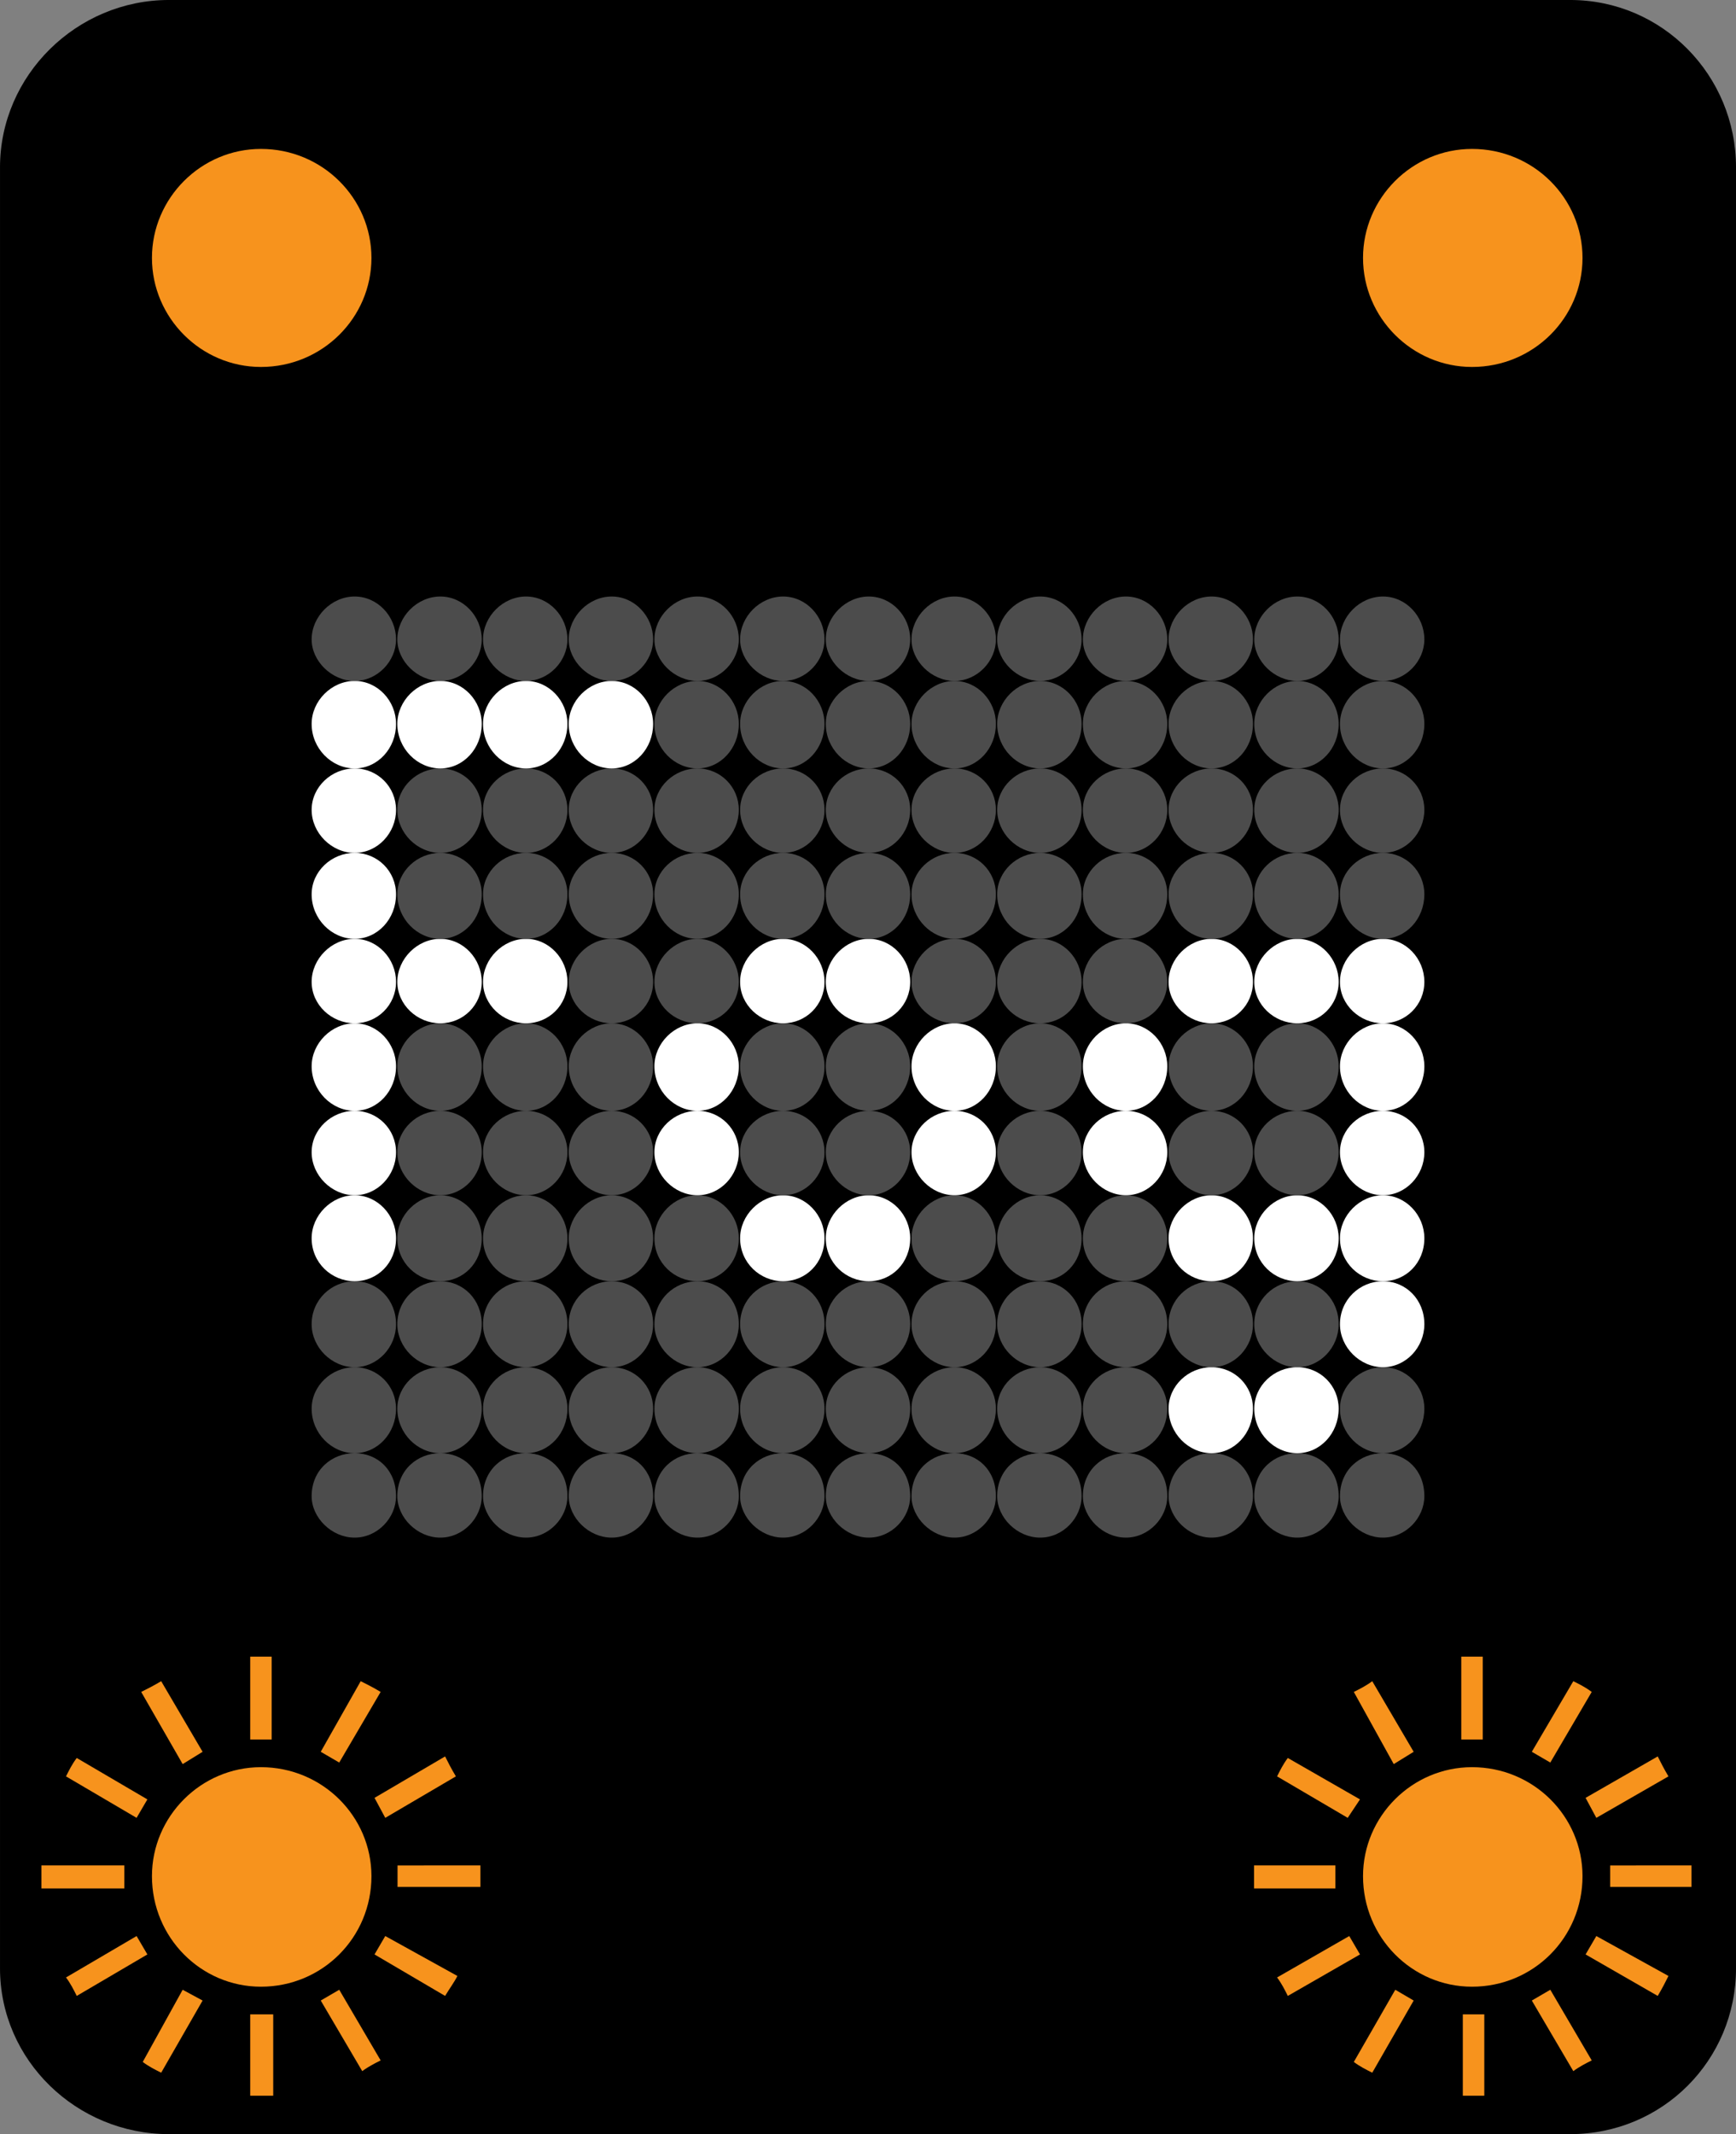 <?xml version="1.0" encoding="UTF-8"?>
<!DOCTYPE svg PUBLIC "-//W3C//DTD SVG 1.1//EN" "http://www.w3.org/Graphics/SVG/1.1/DTD/svg11.dtd">
<!-- Creator: CorelDRAW -->
<svg xmlns="http://www.w3.org/2000/svg" xml:space="preserve" width="192.776mm" height="236.897mm" style="shape-rendering:geometricPrecision; text-rendering:geometricPrecision; image-rendering:optimizeQuality; fill-rule:evenodd; clip-rule:evenodd"
viewBox="0 0 192.776 236.897">
 <rect x="0" y="0" width="192.776" height="236.897" fill="#808080" stroke="none"/>
 <defs>
  <style type="text/css">
   <![CDATA[
    .fil0 {fill:black}
    .fil2 {fill:#F7931D}
    .fil5 {fill:#4C4C4C;fill-rule:nonzero}
    .fil3 {fill:#4C4C4C;fill-rule:nonzero}
    .fil1 {fill:#F7931D;fill-rule:nonzero}
    .fil4 {fill:white;fill-rule:nonzero}
   ]]>
  </style>
 </defs>
 <g id="Layer_x0020_1">
  <path class="fil0" d="M174.369 -0.001c10.227,0 18.408,8.357 18.408,18.579l0 199.907c0,10.228 -8.181,18.412 -18.408,18.412l-155.618 0c-10.228,0 -18.75,-8.184 -18.75,-18.412l0 -199.907c0,-10.222 8.522,-18.579 18.75,-18.579l155.618 0z"/>
  <polygon class="fil1" points="27.785,232.633 30.34,232.633 30.34,223.602 27.785,223.602 "/>
  <path class="fil2" d="M41.247 208.263c0,6.817 -5.457,12.27 -12.27,12.27 -6.651,0 -12.104,-5.453 -12.104,-12.27 0,-6.646 5.453,-12.099 12.104,-12.099 6.812,0 12.27,5.453 12.27,12.099z"/>
  <polygon class="fil1" points="27.785,193.095 30.169,193.095 30.169,183.894 27.785,183.894 "/>
  <path class="fil2" d="M15.851 228.885l4.433 -8.013 2.214 1.196 -4.599 8.01c-0.684,-0.342 -1.363,-0.679 -2.048,-1.193z"/>
  <path class="fil2" d="M42.269 187.812l-4.599 7.838 -2.053 -1.193 4.437 -7.838c0.68,0.338 1.364,0.68 2.215,1.193z"/>
  <path class="fil2" d="M7.33 219.507l7.838 -4.598 1.198 2.042 -7.843 4.604c-0.342,-0.684 -0.679,-1.364 -1.192,-2.048z"/>
  <path class="fil2" d="M50.625 197.185l-7.843 4.603 -1.193 -2.218 7.838 -4.599c0.342,0.679 0.684,1.363 1.197,2.214z"/>
  <polygon class="fil1" points="4.598,209.627 13.804,209.627 13.804,207.067 4.598,207.067 "/>
  <polygon class="fil2" points="53.347,209.455 44.145,209.455 44.145,207.071 53.347,207.067 "/>
  <path class="fil2" d="M8.522 195.143l7.843 4.598 -1.198 2.048 -7.838 -4.603c0.342,-0.679 0.679,-1.363 1.192,-2.042z"/>
  <path class="fil2" d="M49.427 221.555l-7.838 -4.604 1.193 -2.042 8.01 4.432c-0.337,0.679 -0.851,1.358 -1.364,2.214z"/>
  <path class="fil2" d="M17.899 186.62l4.599 7.838 -2.214 1.364 -4.604 -8.01c0.684,-0.342 1.363,-0.684 2.219,-1.193z"/>
  <path class="fil2" d="M40.226 229.906l-4.608 -7.838 2.053 -1.196 4.599 7.843c-0.68,0.342 -1.364,0.684 -2.043,1.191z"/>
  <polygon class="fil1" points="162.441,232.633 164.826,232.633 164.826,223.602 162.441,223.602 "/>
  <path class="fil2" d="M175.732 208.263c0,6.817 -5.453,12.27 -12.27,12.27 -6.65,0 -12.103,-5.453 -12.103,-12.27 0,-6.646 5.453,-12.099 12.103,-12.099 6.817,0 12.27,5.453 12.27,12.099z"/>
  <polygon class="fil1" points="162.269,193.095 164.654,193.095 164.654,183.894 162.269,183.894 "/>
  <path class="fil2" d="M150.336 228.885l4.604 -8.013 2.043 1.196 -4.599 8.01c-0.684,-0.342 -1.363,-0.679 -2.048,-1.193z"/>
  <path class="fil2" d="M176.754 187.812l-4.599 7.838 -2.053 -1.193 4.608 -7.838c0.679,0.338 1.363,0.68 2.043,1.193z"/>
  <path class="fil2" d="M141.814 219.507l8.015 -4.598 1.193 2.042 -8.015 4.604c-0.342,-0.684 -0.679,-1.364 -1.192,-2.048z"/>
  <path class="fil2" d="M185.276 197.185l-8.01 4.603 -1.193 -2.218 8.01 -4.599c0.342,0.679 0.684,1.363 1.193,2.214z"/>
  <polygon class="fil1" points="139.258,209.627 148.289,209.627 148.289,207.067 139.258,207.067 "/>
  <polygon class="fil2" points="187.831,209.455 178.801,209.455 178.801,207.071 187.831,207.067 "/>
  <path class="fil2" d="M143.006 195.143l8.015 4.598 -1.364 2.048 -7.843 -4.603c0.342,-0.679 0.68,-1.363 1.192,-2.042z"/>
  <path class="fil2" d="M184.083 221.555l-8.01 -4.604 1.193 -2.042 8.01 4.432c-0.337,0.679 -0.68,1.358 -1.193,2.214z"/>
  <path class="fil2" d="M152.384 186.62l4.599 7.838 -2.213 1.364 -4.433 -8.01c0.685,-0.342 1.364,-0.684 2.048,-1.193z"/>
  <path class="fil2" d="M174.711 229.906l-4.608 -7.838 2.053 -1.196 4.599 7.843c-0.68,0.342 -1.364,0.684 -2.043,1.191z"/>
  <path class="fil2" d="M41.247 28.63c0,-6.641 -5.457,-12.099 -12.27,-12.099 -6.651,0 -12.104,5.457 -12.104,12.099 0,6.651 5.453,12.105 12.104,12.105 6.812,0 12.27,-5.454 12.27,-12.105z"/>
  <path class="fil2" d="M175.732 28.63c0,-6.641 -5.453,-12.099 -12.27,-12.099 -6.65,0 -12.103,5.457 -12.103,12.099 0,6.651 5.453,12.105 12.103,12.105 6.817,0 12.27,-5.454 12.27,-12.105z"/>
  <path class="fil3" d="M39.381 170.682c2.555,0 4.598,-2.213 4.598,-4.598 0,-2.899 -2.042,-4.774 -4.598,-4.774 -2.56,0 -4.775,1.875 -4.775,4.774 0,2.384 2.215,4.598 4.775,4.598z"/>
  <path class="fil3" d="M39.381 161.31c2.555,0 4.598,-2.215 4.598,-4.941 0,-2.555 -2.042,-4.603 -4.598,-4.603 -2.56,0 -4.775,2.048 -4.775,4.603 0,2.726 2.215,4.941 4.775,4.941z"/>
  <path class="fil3" d="M39.381 151.766c2.555,0 4.598,-2.214 4.598,-4.774 0,-2.727 -2.042,-4.769 -4.598,-4.769 -2.56,0 -4.775,2.042 -4.775,4.769 0,2.56 2.215,4.774 4.775,4.774z"/>
  <path class="fil4" d="M39.381 142.223c2.555,0 4.598,-2.043 4.598,-4.77 0,-2.556 -2.042,-4.774 -4.598,-4.774 -2.56,0 -4.775,2.219 -4.775,4.774 0,2.727 2.215,4.77 4.775,4.77z"/>
  <path class="fil4" d="M39.381 132.678c2.555,0 4.598,-2.218 4.598,-4.774 0,-2.551 -2.042,-4.599 -4.598,-4.599 -2.56,0 -4.775,2.048 -4.775,4.599 0,2.556 2.215,4.774 4.775,4.774z"/>
  <path class="fil4" d="M39.381 123.306c2.555,0 4.598,-2.213 4.598,-4.944 0,-2.556 -2.042,-4.77 -4.598,-4.77 -2.56,0 -4.775,2.215 -4.775,4.77 0,2.731 2.215,4.944 4.775,4.944z"/>
  <path class="fil4" d="M39.381 113.591c2.555,0 4.598,-2.047 4.598,-4.598 0,-2.556 -2.042,-4.779 -4.598,-4.779 -2.56,0 -4.775,2.223 -4.775,4.779 0,2.551 2.215,4.598 4.775,4.598z"/>
  <path class="fil4" d="M39.381 104.215c2.555,0 4.598,-2.213 4.598,-4.941 0,-2.556 -2.042,-4.599 -4.598,-4.599 -2.56,0 -4.775,2.043 -4.775,4.599 0,2.727 2.215,4.941 4.775,4.941z"/>
  <path class="fil4" d="M39.381 94.675c2.555,0 4.598,-2.214 4.598,-4.774 0,-2.555 -2.042,-4.602 -4.598,-4.602 -2.56,0 -4.775,2.047 -4.775,4.602 0,2.56 2.215,4.774 4.775,4.774z"/>
  <path class="fil4" d="M39.381 85.299c2.555,0 4.598,-2.215 4.598,-4.941 0,-2.557 -2.042,-4.77 -4.598,-4.77 -2.56,0 -4.775,2.213 -4.775,4.77 0,2.726 2.215,4.941 4.775,4.941z"/>
  <path class="fil3" d="M39.381 75.587c2.555,0 4.598,-2.219 4.598,-4.602 0,-2.556 -2.042,-4.769 -4.598,-4.769 -2.56,0 -4.775,2.214 -4.775,4.769 0,2.384 2.215,4.602 4.775,4.602z"/>
  <path class="fil3" d="M48.897 170.682c2.555,0 4.598,-2.213 4.598,-4.598 0,-2.899 -2.042,-4.774 -4.598,-4.774 -2.56,0 -4.775,1.875 -4.775,4.774 0,2.384 2.215,4.598 4.775,4.598z"/>
  <path class="fil3" d="M48.897 161.31c2.555,0 4.598,-2.215 4.598,-4.941 0,-2.555 -2.042,-4.603 -4.598,-4.603 -2.56,0 -4.775,2.048 -4.775,4.603 0,2.726 2.215,4.941 4.775,4.941z"/>
  <path class="fil3" d="M48.897 151.766c2.555,0 4.598,-2.214 4.598,-4.774 0,-2.727 -2.042,-4.769 -4.598,-4.769 -2.56,0 -4.775,2.042 -4.775,4.769 0,2.56 2.215,4.774 4.775,4.774z"/>
  <path class="fil3" d="M48.897 142.223c2.555,0 4.598,-2.043 4.598,-4.77 0,-2.556 -2.042,-4.774 -4.598,-4.774 -2.56,0 -4.775,2.219 -4.775,4.774 0,2.727 2.215,4.77 4.775,4.77z"/>
  <path class="fil3" d="M48.897 132.678c2.555,0 4.598,-2.218 4.598,-4.774 0,-2.551 -2.042,-4.599 -4.598,-4.599 -2.56,0 -4.775,2.048 -4.775,4.599 0,2.556 2.215,4.774 4.775,4.774z"/>
  <path class="fil3" d="M48.897 123.306c2.555,0 4.598,-2.213 4.598,-4.944 0,-2.556 -2.042,-4.77 -4.598,-4.77 -2.56,0 -4.775,2.215 -4.775,4.77 0,2.731 2.215,4.944 4.775,4.944z"/>
  <path class="fil4" d="M48.897 113.591c2.555,0 4.598,-2.047 4.598,-4.598 0,-2.556 -2.042,-4.779 -4.598,-4.779 -2.56,0 -4.775,2.223 -4.775,4.779 0,2.551 2.215,4.598 4.775,4.598z"/>
  <path class="fil3" d="M48.897 104.215c2.555,0 4.598,-2.213 4.598,-4.941 0,-2.556 -2.042,-4.599 -4.598,-4.599 -2.56,0 -4.775,2.043 -4.775,4.599 0,2.727 2.215,4.941 4.775,4.941z"/>
  <path class="fil3" d="M48.897 94.675c2.555,0 4.598,-2.214 4.598,-4.774 0,-2.555 -2.042,-4.602 -4.598,-4.602 -2.56,0 -4.775,2.047 -4.775,4.602 0,2.56 2.215,4.774 4.775,4.774z"/>
  <path class="fil4" d="M48.897 85.299c2.555,0 4.598,-2.215 4.598,-4.941 0,-2.557 -2.042,-4.77 -4.598,-4.77 -2.56,0 -4.775,2.213 -4.775,4.77 0,2.726 2.215,4.941 4.775,4.941z"/>
  <path class="fil3" d="M48.897 75.587c2.555,0 4.598,-2.219 4.598,-4.602 0,-2.556 -2.042,-4.769 -4.598,-4.769 -2.56,0 -4.775,2.214 -4.775,4.769 0,2.384 2.215,4.602 4.775,4.602z"/>
  <path class="fil3" d="M58.413 170.682c2.556,0 4.598,-2.213 4.598,-4.598 0,-2.899 -2.042,-4.774 -4.598,-4.774 -2.56,0 -4.775,1.875 -4.775,4.774 0,2.384 2.215,4.598 4.775,4.598z"/>
  <path class="fil3" d="M58.413 161.31c2.556,0 4.598,-2.215 4.598,-4.941 0,-2.555 -2.042,-4.603 -4.598,-4.603 -2.56,0 -4.775,2.048 -4.775,4.603 0,2.726 2.215,4.941 4.775,4.941z"/>
  <path class="fil3" d="M58.413 151.766c2.556,0 4.598,-2.214 4.598,-4.774 0,-2.727 -2.042,-4.769 -4.598,-4.769 -2.56,0 -4.775,2.042 -4.775,4.769 0,2.56 2.215,4.774 4.775,4.774z"/>
  <path class="fil3" d="M58.413 142.223c2.556,0 4.598,-2.043 4.598,-4.77 0,-2.556 -2.042,-4.774 -4.598,-4.774 -2.56,0 -4.775,2.219 -4.775,4.774 0,2.727 2.215,4.77 4.775,4.77z"/>
  <path class="fil3" d="M58.413 132.678c2.556,0 4.598,-2.218 4.598,-4.774 0,-2.551 -2.042,-4.599 -4.598,-4.599 -2.56,0 -4.775,2.048 -4.775,4.599 0,2.556 2.215,4.774 4.775,4.774z"/>
  <path class="fil3" d="M58.413 123.306c2.556,0 4.598,-2.213 4.598,-4.944 0,-2.556 -2.042,-4.77 -4.598,-4.77 -2.56,0 -4.775,2.215 -4.775,4.77 0,2.731 2.215,4.944 4.775,4.944z"/>
  <path class="fil4" d="M58.413 113.591c2.556,0 4.598,-2.047 4.598,-4.598 0,-2.556 -2.042,-4.779 -4.598,-4.779 -2.56,0 -4.775,2.223 -4.775,4.779 0,2.551 2.215,4.598 4.775,4.598z"/>
  <path class="fil3" d="M58.413 104.215c2.556,0 4.598,-2.213 4.598,-4.941 0,-2.556 -2.042,-4.599 -4.598,-4.599 -2.56,0 -4.775,2.043 -4.775,4.599 0,2.727 2.215,4.941 4.775,4.941z"/>
  <path class="fil3" d="M58.413 94.675c2.556,0 4.598,-2.214 4.598,-4.774 0,-2.555 -2.042,-4.602 -4.598,-4.602 -2.56,0 -4.775,2.047 -4.775,4.602 0,2.56 2.215,4.774 4.775,4.774z"/>
  <path class="fil4" d="M58.413 85.299c2.556,0 4.598,-2.215 4.598,-4.941 0,-2.557 -2.042,-4.77 -4.598,-4.77 -2.56,0 -4.775,2.213 -4.775,4.77 0,2.726 2.215,4.941 4.775,4.941z"/>
  <path class="fil3" d="M58.413 75.587c2.556,0 4.598,-2.219 4.598,-4.602 0,-2.556 -2.042,-4.769 -4.598,-4.769 -2.56,0 -4.775,2.214 -4.775,4.769 0,2.384 2.215,4.602 4.775,4.602z"/>
  <path class="fil3" d="M67.929 170.682c2.555,0 4.598,-2.213 4.598,-4.598 0,-2.899 -2.042,-4.774 -4.598,-4.774 -2.56,0 -4.775,1.875 -4.775,4.774 0,2.384 2.215,4.598 4.775,4.598z"/>
  <path class="fil3" d="M67.929 161.31c2.555,0 4.598,-2.215 4.598,-4.941 0,-2.555 -2.042,-4.603 -4.598,-4.603 -2.56,0 -4.775,2.048 -4.775,4.603 0,2.726 2.215,4.941 4.775,4.941z"/>
  <path class="fil3" d="M67.929 151.766c2.555,0 4.598,-2.214 4.598,-4.774 0,-2.727 -2.042,-4.769 -4.598,-4.769 -2.56,0 -4.775,2.042 -4.775,4.769 0,2.56 2.215,4.774 4.775,4.774z"/>
  <path class="fil3" d="M67.929 142.223c2.555,0 4.598,-2.043 4.598,-4.77 0,-2.556 -2.042,-4.774 -4.598,-4.774 -2.56,0 -4.775,2.219 -4.775,4.774 0,2.727 2.215,4.77 4.775,4.77z"/>
  <path class="fil3" d="M67.929 132.678c2.555,0 4.598,-2.218 4.598,-4.774 0,-2.551 -2.042,-4.599 -4.598,-4.599 -2.56,0 -4.775,2.048 -4.775,4.599 0,2.556 2.215,4.774 4.775,4.774z"/>
  <path class="fil3" d="M67.929 123.306c2.555,0 4.598,-2.213 4.598,-4.944 0,-2.556 -2.042,-4.77 -4.598,-4.77 -2.56,0 -4.775,2.215 -4.775,4.77 0,2.731 2.215,4.944 4.775,4.944z"/>
  <path class="fil5" d="M67.929 113.591c2.555,0 4.598,-2.047 4.598,-4.598 0,-2.556 -2.042,-4.779 -4.598,-4.779 -2.56,0 -4.775,2.223 -4.775,4.779 0,2.551 2.215,4.598 4.775,4.598z"/>
  <path class="fil3" d="M67.929 104.215c2.555,0 4.598,-2.213 4.598,-4.941 0,-2.556 -2.042,-4.599 -4.598,-4.599 -2.56,0 -4.775,2.043 -4.775,4.599 0,2.727 2.215,4.941 4.775,4.941z"/>
  <path class="fil3" d="M67.929 94.675c2.555,0 4.598,-2.214 4.598,-4.774 0,-2.555 -2.042,-4.602 -4.598,-4.602 -2.56,0 -4.775,2.047 -4.775,4.602 0,2.56 2.215,4.774 4.775,4.774z"/>
  <path class="fil4" d="M67.929 85.299c2.555,0 4.598,-2.215 4.598,-4.941 0,-2.557 -2.042,-4.77 -4.598,-4.77 -2.56,0 -4.775,2.213 -4.775,4.77 0,2.726 2.215,4.941 4.775,4.941z"/>
  <path class="fil3" d="M67.929 75.587c2.555,0 4.598,-2.219 4.598,-4.602 0,-2.556 -2.042,-4.769 -4.598,-4.769 -2.56,0 -4.775,2.214 -4.775,4.769 0,2.384 2.215,4.602 4.775,4.602z"/>
  <path class="fil3" d="M77.445 170.682c2.556,0 4.598,-2.213 4.598,-4.598 0,-2.899 -2.042,-4.774 -4.598,-4.774 -2.56,0 -4.775,1.875 -4.775,4.774 0,2.384 2.215,4.598 4.775,4.598z"/>
  <path class="fil3" d="M77.445 161.31c2.556,0 4.598,-2.215 4.598,-4.941 0,-2.555 -2.042,-4.603 -4.598,-4.603 -2.56,0 -4.775,2.048 -4.775,4.603 0,2.726 2.215,4.941 4.775,4.941z"/>
  <path class="fil3" d="M77.445 151.766c2.556,0 4.598,-2.214 4.598,-4.774 0,-2.727 -2.042,-4.769 -4.598,-4.769 -2.56,0 -4.775,2.042 -4.775,4.769 0,2.56 2.215,4.774 4.775,4.774z"/>
  <path class="fil3" d="M77.445 142.223c2.556,0 4.598,-2.043 4.598,-4.77 0,-2.556 -2.042,-4.774 -4.598,-4.774 -2.56,0 -4.775,2.219 -4.775,4.774 0,2.727 2.215,4.77 4.775,4.77z"/>
  <path class="fil4" d="M77.445 132.678c2.556,0 4.598,-2.218 4.598,-4.774 0,-2.551 -2.042,-4.599 -4.598,-4.599 -2.56,0 -4.775,2.048 -4.775,4.599 0,2.556 2.215,4.774 4.775,4.774z"/>
  <path class="fil4" d="M77.445 123.306c2.556,0 4.598,-2.213 4.598,-4.944 0,-2.556 -2.042,-4.77 -4.598,-4.77 -2.56,0 -4.775,2.215 -4.775,4.77 0,2.731 2.215,4.944 4.775,4.944z"/>
  <path class="fil3" d="M77.445 113.591c2.556,0 4.598,-2.047 4.598,-4.598 0,-2.556 -2.042,-4.779 -4.598,-4.779 -2.56,0 -4.775,2.223 -4.775,4.779 0,2.551 2.215,4.598 4.775,4.598z"/>
  <path class="fil3" d="M77.445 104.215c2.556,0 4.598,-2.213 4.598,-4.941 0,-2.556 -2.042,-4.599 -4.598,-4.599 -2.56,0 -4.775,2.043 -4.775,4.599 0,2.727 2.215,4.941 4.775,4.941z"/>
  <path class="fil3" d="M77.445 94.675c2.556,0 4.598,-2.214 4.598,-4.774 0,-2.555 -2.042,-4.602 -4.598,-4.602 -2.56,0 -4.775,2.047 -4.775,4.602 0,2.56 2.215,4.774 4.775,4.774z"/>
  <path class="fil3" d="M77.445 85.299c2.556,0 4.598,-2.215 4.598,-4.941 0,-2.557 -2.042,-4.77 -4.598,-4.77 -2.56,0 -4.775,2.213 -4.775,4.77 0,2.726 2.215,4.941 4.775,4.941z"/>
  <path class="fil3" d="M77.445 75.587c2.556,0 4.598,-2.219 4.598,-4.602 0,-2.556 -2.042,-4.769 -4.598,-4.769 -2.56,0 -4.775,2.214 -4.775,4.769 0,2.384 2.215,4.602 4.775,4.602z"/>
  <path class="fil3" d="M86.96 170.682c2.555,0 4.598,-2.213 4.598,-4.598 0,-2.899 -2.042,-4.774 -4.598,-4.774 -2.56,0 -4.775,1.875 -4.775,4.774 0,2.384 2.215,4.598 4.775,4.598z"/>
  <path class="fil3" d="M86.96 161.31c2.555,0 4.598,-2.215 4.598,-4.941 0,-2.555 -2.042,-4.603 -4.598,-4.603 -2.56,0 -4.775,2.048 -4.775,4.603 0,2.726 2.215,4.941 4.775,4.941z"/>
  <path class="fil3" d="M86.96 151.766c2.555,0 4.598,-2.214 4.598,-4.774 0,-2.727 -2.042,-4.769 -4.598,-4.769 -2.56,0 -4.775,2.042 -4.775,4.769 0,2.56 2.215,4.774 4.775,4.774z"/>
  <path class="fil4" d="M86.96 142.223c2.555,0 4.598,-2.043 4.598,-4.77 0,-2.556 -2.042,-4.774 -4.598,-4.774 -2.56,0 -4.775,2.219 -4.775,4.774 0,2.727 2.215,4.77 4.775,4.77z"/>
  <path class="fil3" d="M86.96 132.678c2.555,0 4.598,-2.218 4.598,-4.774 0,-2.551 -2.042,-4.599 -4.598,-4.599 -2.56,0 -4.775,2.048 -4.775,4.599 0,2.556 2.215,4.774 4.775,4.774z"/>
  <path class="fil3" d="M86.96 123.306c2.555,0 4.598,-2.213 4.598,-4.944 0,-2.556 -2.042,-4.77 -4.598,-4.77 -2.56,0 -4.775,2.215 -4.775,4.77 0,2.731 2.215,4.944 4.775,4.944z"/>
  <path class="fil4" d="M86.96 113.591c2.555,0 4.598,-2.047 4.598,-4.598 0,-2.556 -2.042,-4.779 -4.598,-4.779 -2.56,0 -4.775,2.223 -4.775,4.779 0,2.551 2.215,4.598 4.775,4.598z"/>
  <path class="fil3" d="M86.96 104.215c2.555,0 4.598,-2.213 4.598,-4.941 0,-2.556 -2.042,-4.599 -4.598,-4.599 -2.56,0 -4.775,2.043 -4.775,4.599 0,2.727 2.215,4.941 4.775,4.941z"/>
  <path class="fil3" d="M86.96 94.675c2.555,0 4.598,-2.214 4.598,-4.774 0,-2.555 -2.042,-4.602 -4.598,-4.602 -2.56,0 -4.775,2.047 -4.775,4.602 0,2.56 2.215,4.774 4.775,4.774z"/>
  <path class="fil3" d="M86.96 85.299c2.555,0 4.598,-2.215 4.598,-4.941 0,-2.557 -2.042,-4.77 -4.598,-4.77 -2.56,0 -4.775,2.213 -4.775,4.77 0,2.726 2.215,4.941 4.775,4.941z"/>
  <path class="fil3" d="M86.96 75.587c2.555,0 4.598,-2.219 4.598,-4.602 0,-2.556 -2.042,-4.769 -4.598,-4.769 -2.56,0 -4.775,2.214 -4.775,4.769 0,2.384 2.215,4.602 4.775,4.602z"/>
  <path class="fil3" d="M96.476 170.682c2.556,0 4.598,-2.213 4.598,-4.598 0,-2.899 -2.042,-4.774 -4.598,-4.774 -2.56,0 -4.775,1.875 -4.775,4.774 0,2.384 2.215,4.598 4.775,4.598z"/>
  <path class="fil3" d="M96.476 161.31c2.556,0 4.598,-2.215 4.598,-4.941 0,-2.555 -2.042,-4.603 -4.598,-4.603 -2.56,0 -4.775,2.048 -4.775,4.603 0,2.726 2.215,4.941 4.775,4.941z"/>
  <path class="fil3" d="M96.476 151.766c2.556,0 4.598,-2.214 4.598,-4.774 0,-2.727 -2.042,-4.769 -4.598,-4.769 -2.56,0 -4.775,2.042 -4.775,4.769 0,2.56 2.215,4.774 4.775,4.774z"/>
  <path class="fil4" d="M96.476 142.223c2.556,0 4.598,-2.043 4.598,-4.77 0,-2.556 -2.042,-4.774 -4.598,-4.774 -2.56,0 -4.775,2.219 -4.775,4.774 0,2.727 2.215,4.77 4.775,4.77z"/>
  <path class="fil3" d="M96.476 132.678c2.556,0 4.598,-2.218 4.598,-4.774 0,-2.551 -2.042,-4.599 -4.598,-4.599 -2.56,0 -4.775,2.048 -4.775,4.599 0,2.556 2.215,4.774 4.775,4.774z"/>
  <path class="fil3" d="M96.476 123.306c2.556,0 4.598,-2.213 4.598,-4.944 0,-2.556 -2.042,-4.77 -4.598,-4.77 -2.56,0 -4.775,2.215 -4.775,4.77 0,2.731 2.215,4.944 4.775,4.944z"/>
  <path class="fil4" d="M96.476 113.591c2.556,0 4.598,-2.047 4.598,-4.598 0,-2.556 -2.042,-4.779 -4.598,-4.779 -2.56,0 -4.775,2.223 -4.775,4.779 0,2.551 2.215,4.598 4.775,4.598z"/>
  <path class="fil3" d="M96.476 104.215c2.556,0 4.598,-2.213 4.598,-4.941 0,-2.556 -2.042,-4.599 -4.598,-4.599 -2.56,0 -4.775,2.043 -4.775,4.599 0,2.727 2.215,4.941 4.775,4.941z"/>
  <path class="fil3" d="M96.476 94.675c2.556,0 4.598,-2.214 4.598,-4.774 0,-2.555 -2.042,-4.602 -4.598,-4.602 -2.56,0 -4.775,2.047 -4.775,4.602 0,2.56 2.215,4.774 4.775,4.774z"/>
  <path class="fil3" d="M96.476 85.299c2.556,0 4.598,-2.215 4.598,-4.941 0,-2.557 -2.042,-4.77 -4.598,-4.77 -2.56,0 -4.775,2.213 -4.775,4.77 0,2.726 2.215,4.941 4.775,4.941z"/>
  <path class="fil3" d="M96.476 75.587c2.556,0 4.598,-2.219 4.598,-4.602 0,-2.556 -2.042,-4.769 -4.598,-4.769 -2.56,0 -4.775,2.214 -4.775,4.769 0,2.384 2.215,4.602 4.775,4.602z"/>
  <path class="fil3" d="M105.993 170.682c2.555,0 4.598,-2.213 4.598,-4.598 0,-2.899 -2.042,-4.774 -4.598,-4.774 -2.56,0 -4.775,1.875 -4.775,4.774 0,2.384 2.215,4.598 4.775,4.598z"/>
  <path class="fil3" d="M105.993 161.31c2.555,0 4.598,-2.215 4.598,-4.941 0,-2.555 -2.042,-4.603 -4.598,-4.603 -2.56,0 -4.775,2.048 -4.775,4.603 0,2.726 2.215,4.941 4.775,4.941z"/>
  <path class="fil3" d="M105.993 151.766c2.555,0 4.598,-2.214 4.598,-4.774 0,-2.727 -2.042,-4.769 -4.598,-4.769 -2.56,0 -4.775,2.042 -4.775,4.769 0,2.56 2.215,4.774 4.775,4.774z"/>
  <path class="fil3" d="M105.993 142.223c2.555,0 4.598,-2.043 4.598,-4.77 0,-2.556 -2.042,-4.774 -4.598,-4.774 -2.56,0 -4.775,2.219 -4.775,4.774 0,2.727 2.215,4.77 4.775,4.77z"/>
  <path class="fil4" d="M105.993 132.678c2.555,0 4.598,-2.218 4.598,-4.774 0,-2.551 -2.042,-4.599 -4.598,-4.599 -2.56,0 -4.775,2.048 -4.775,4.599 0,2.556 2.215,4.774 4.775,4.774z"/>
  <path class="fil4" d="M105.993 123.306c2.555,0 4.598,-2.213 4.598,-4.944 0,-2.556 -2.042,-4.77 -4.598,-4.77 -2.56,0 -4.775,2.215 -4.775,4.77 0,2.731 2.215,4.944 4.775,4.944z"/>
  <path class="fil3" d="M105.993 113.591c2.555,0 4.598,-2.047 4.598,-4.598 0,-2.556 -2.042,-4.779 -4.598,-4.779 -2.56,0 -4.775,2.223 -4.775,4.779 0,2.551 2.215,4.598 4.775,4.598z"/>
  <path class="fil3" d="M105.993 104.215c2.555,0 4.598,-2.213 4.598,-4.941 0,-2.556 -2.042,-4.599 -4.598,-4.599 -2.56,0 -4.775,2.043 -4.775,4.599 0,2.727 2.215,4.941 4.775,4.941z"/>
  <path class="fil3" d="M105.993 94.675c2.555,0 4.598,-2.214 4.598,-4.774 0,-2.555 -2.042,-4.602 -4.598,-4.602 -2.56,0 -4.775,2.047 -4.775,4.602 0,2.56 2.215,4.774 4.775,4.774z"/>
  <path class="fil3" d="M105.993 85.299c2.555,0 4.598,-2.215 4.598,-4.941 0,-2.557 -2.042,-4.77 -4.598,-4.77 -2.56,0 -4.775,2.213 -4.775,4.77 0,2.726 2.215,4.941 4.775,4.941z"/>
  <path class="fil3" d="M105.993 75.587c2.555,0 4.598,-2.219 4.598,-4.602 0,-2.556 -2.042,-4.769 -4.598,-4.769 -2.56,0 -4.775,2.214 -4.775,4.769 0,2.384 2.215,4.602 4.775,4.602z"/>
  <path class="fil3" d="M115.509 170.682c2.556,0 4.598,-2.213 4.598,-4.598 0,-2.899 -2.042,-4.774 -4.598,-4.774 -2.56,0 -4.775,1.875 -4.775,4.774 0,2.384 2.215,4.598 4.775,4.598z"/>
  <path class="fil3" d="M115.509 161.31c2.556,0 4.598,-2.215 4.598,-4.941 0,-2.555 -2.042,-4.603 -4.598,-4.603 -2.56,0 -4.775,2.048 -4.775,4.603 0,2.726 2.215,4.941 4.775,4.941z"/>
  <path class="fil3" d="M115.509 151.766c2.556,0 4.598,-2.214 4.598,-4.774 0,-2.727 -2.042,-4.769 -4.598,-4.769 -2.56,0 -4.775,2.042 -4.775,4.769 0,2.56 2.215,4.774 4.775,4.774z"/>
  <path class="fil3" d="M115.509 142.223c2.556,0 4.598,-2.043 4.598,-4.77 0,-2.556 -2.042,-4.774 -4.598,-4.774 -2.56,0 -4.775,2.219 -4.775,4.774 0,2.727 2.215,4.77 4.775,4.77z"/>
  <path class="fil3" d="M115.509 132.678c2.556,0 4.598,-2.218 4.598,-4.774 0,-2.551 -2.042,-4.599 -4.598,-4.599 -2.56,0 -4.775,2.048 -4.775,4.599 0,2.556 2.215,4.774 4.775,4.774z"/>
  <path class="fil3" d="M115.509 123.306c2.556,0 4.598,-2.213 4.598,-4.944 0,-2.556 -2.042,-4.77 -4.598,-4.77 -2.56,0 -4.775,2.215 -4.775,4.77 0,2.731 2.215,4.944 4.775,4.944z"/>
  <path class="fil3" d="M115.509 113.591c2.556,0 4.598,-2.047 4.598,-4.598 0,-2.556 -2.042,-4.779 -4.598,-4.779 -2.56,0 -4.775,2.223 -4.775,4.779 0,2.551 2.215,4.598 4.775,4.598z"/>
  <path class="fil3" d="M115.509 104.215c2.556,0 4.598,-2.213 4.598,-4.941 0,-2.556 -2.042,-4.599 -4.598,-4.599 -2.56,0 -4.775,2.043 -4.775,4.599 0,2.727 2.215,4.941 4.775,4.941z"/>
  <path class="fil3" d="M115.509 94.675c2.556,0 4.598,-2.214 4.598,-4.774 0,-2.555 -2.042,-4.602 -4.598,-4.602 -2.56,0 -4.775,2.047 -4.775,4.602 0,2.56 2.215,4.774 4.775,4.774z"/>
  <path class="fil3" d="M115.509 85.299c2.556,0 4.598,-2.215 4.598,-4.941 0,-2.557 -2.042,-4.77 -4.598,-4.77 -2.56,0 -4.775,2.213 -4.775,4.77 0,2.726 2.215,4.941 4.775,4.941z"/>
  <path class="fil3" d="M115.509 75.587c2.556,0 4.598,-2.219 4.598,-4.602 0,-2.556 -2.042,-4.769 -4.598,-4.769 -2.56,0 -4.775,2.214 -4.775,4.769 0,2.384 2.215,4.602 4.775,4.602z"/>
  <path class="fil3" d="M125.025 170.682c2.555,0 4.598,-2.213 4.598,-4.598 0,-2.899 -2.042,-4.774 -4.598,-4.774 -2.56,0 -4.775,1.875 -4.775,4.774 0,2.384 2.215,4.598 4.775,4.598z"/>
  <path class="fil3" d="M125.025 161.31c2.555,0 4.598,-2.215 4.598,-4.941 0,-2.555 -2.042,-4.603 -4.598,-4.603 -2.56,0 -4.775,2.048 -4.775,4.603 0,2.726 2.215,4.941 4.775,4.941z"/>
  <path class="fil3" d="M125.025 151.766c2.555,0 4.598,-2.214 4.598,-4.774 0,-2.727 -2.042,-4.769 -4.598,-4.769 -2.56,0 -4.775,2.042 -4.775,4.769 0,2.56 2.215,4.774 4.775,4.774z"/>
  <path class="fil3" d="M125.025 142.223c2.555,0 4.598,-2.043 4.598,-4.77 0,-2.556 -2.042,-4.774 -4.598,-4.774 -2.56,0 -4.775,2.219 -4.775,4.774 0,2.727 2.215,4.77 4.775,4.77z"/>
  <path class="fil4" d="M125.025 132.678c2.555,0 4.598,-2.218 4.598,-4.774 0,-2.551 -2.042,-4.599 -4.598,-4.599 -2.56,0 -4.775,2.048 -4.775,4.599 0,2.556 2.215,4.774 4.775,4.774z"/>
  <path class="fil4" d="M125.025 123.306c2.555,0 4.598,-2.213 4.598,-4.944 0,-2.556 -2.042,-4.77 -4.598,-4.77 -2.56,0 -4.775,2.215 -4.775,4.77 0,2.731 2.215,4.944 4.775,4.944z"/>
  <path class="fil3" d="M125.025 113.591c2.555,0 4.598,-2.047 4.598,-4.598 0,-2.556 -2.042,-4.779 -4.598,-4.779 -2.56,0 -4.775,2.223 -4.775,4.779 0,2.551 2.215,4.598 4.775,4.598z"/>
  <path class="fil3" d="M125.025 104.215c2.555,0 4.598,-2.213 4.598,-4.941 0,-2.556 -2.042,-4.599 -4.598,-4.599 -2.56,0 -4.775,2.043 -4.775,4.599 0,2.727 2.215,4.941 4.775,4.941z"/>
  <path class="fil3" d="M125.025 94.675c2.555,0 4.598,-2.214 4.598,-4.774 0,-2.555 -2.042,-4.602 -4.598,-4.602 -2.56,0 -4.775,2.047 -4.775,4.602 0,2.56 2.215,4.774 4.775,4.774z"/>
  <path class="fil3" d="M125.025 85.299c2.555,0 4.598,-2.215 4.598,-4.941 0,-2.557 -2.042,-4.77 -4.598,-4.77 -2.56,0 -4.775,2.213 -4.775,4.77 0,2.726 2.215,4.941 4.775,4.941z"/>
  <path class="fil3" d="M125.025 75.587c2.555,0 4.598,-2.219 4.598,-4.602 0,-2.556 -2.042,-4.769 -4.598,-4.769 -2.56,0 -4.775,2.214 -4.775,4.769 0,2.384 2.215,4.602 4.775,4.602z"/>
  <path class="fil3" d="M134.54 170.682c2.556,0 4.598,-2.213 4.598,-4.598 0,-2.899 -2.042,-4.774 -4.598,-4.774 -2.56,0 -4.775,1.875 -4.775,4.774 0,2.384 2.215,4.598 4.775,4.598z"/>
  <path class="fil4" d="M134.54 161.31c2.556,0 4.598,-2.215 4.598,-4.941 0,-2.555 -2.042,-4.603 -4.598,-4.603 -2.56,0 -4.775,2.048 -4.775,4.603 0,2.726 2.215,4.941 4.775,4.941z"/>
  <path class="fil3" d="M134.54 151.766c2.556,0 4.598,-2.214 4.598,-4.774 0,-2.727 -2.042,-4.769 -4.598,-4.769 -2.56,0 -4.775,2.042 -4.775,4.769 0,2.56 2.215,4.774 4.775,4.774z"/>
  <path class="fil4" d="M134.54 142.223c2.556,0 4.598,-2.043 4.598,-4.77 0,-2.556 -2.042,-4.774 -4.598,-4.774 -2.56,0 -4.775,2.219 -4.775,4.774 0,2.727 2.215,4.77 4.775,4.77z"/>
  <path class="fil3" d="M134.54 132.678c2.556,0 4.598,-2.218 4.598,-4.774 0,-2.551 -2.042,-4.599 -4.598,-4.599 -2.56,0 -4.775,2.048 -4.775,4.599 0,2.556 2.215,4.774 4.775,4.774z"/>
  <path class="fil3" d="M134.54 123.306c2.556,0 4.598,-2.213 4.598,-4.944 0,-2.556 -2.042,-4.77 -4.598,-4.77 -2.56,0 -4.775,2.215 -4.775,4.77 0,2.731 2.215,4.944 4.775,4.944z"/>
  <path class="fil4" d="M134.54 113.591c2.556,0 4.598,-2.047 4.598,-4.598 0,-2.556 -2.042,-4.779 -4.598,-4.779 -2.56,0 -4.775,2.223 -4.775,4.779 0,2.551 2.215,4.598 4.775,4.598z"/>
  <path class="fil3" d="M134.54 104.215c2.556,0 4.598,-2.213 4.598,-4.941 0,-2.556 -2.042,-4.599 -4.598,-4.599 -2.56,0 -4.775,2.043 -4.775,4.599 0,2.727 2.215,4.941 4.775,4.941z"/>
  <path class="fil3" d="M134.54 94.675c2.556,0 4.598,-2.214 4.598,-4.774 0,-2.555 -2.042,-4.602 -4.598,-4.602 -2.56,0 -4.775,2.047 -4.775,4.602 0,2.56 2.215,4.774 4.775,4.774z"/>
  <path class="fil3" d="M134.54 85.299c2.556,0 4.598,-2.215 4.598,-4.941 0,-2.557 -2.042,-4.77 -4.598,-4.77 -2.56,0 -4.775,2.213 -4.775,4.77 0,2.726 2.215,4.941 4.775,4.941z"/>
  <path class="fil3" d="M134.54 75.587c2.556,0 4.598,-2.219 4.598,-4.602 0,-2.556 -2.042,-4.769 -4.598,-4.769 -2.56,0 -4.775,2.214 -4.775,4.769 0,2.384 2.215,4.602 4.775,4.602z"/>
  <path class="fil3" d="M144.056 170.682c2.555,0 4.598,-2.213 4.598,-4.598 0,-2.899 -2.042,-4.774 -4.598,-4.774 -2.56,0 -4.775,1.875 -4.775,4.774 0,2.384 2.215,4.598 4.775,4.598z"/>
  <path class="fil4" d="M144.056 161.31c2.555,0 4.598,-2.215 4.598,-4.941 0,-2.555 -2.042,-4.603 -4.598,-4.603 -2.56,0 -4.775,2.048 -4.775,4.603 0,2.726 2.215,4.941 4.775,4.941z"/>
  <path class="fil3" d="M144.056 151.766c2.555,0 4.598,-2.214 4.598,-4.774 0,-2.727 -2.042,-4.769 -4.598,-4.769 -2.56,0 -4.775,2.042 -4.775,4.769 0,2.56 2.215,4.774 4.775,4.774z"/>
  <path class="fil4" d="M144.056 142.223c2.555,0 4.598,-2.043 4.598,-4.77 0,-2.556 -2.042,-4.774 -4.598,-4.774 -2.56,0 -4.775,2.219 -4.775,4.774 0,2.727 2.215,4.77 4.775,4.77z"/>
  <path class="fil3" d="M144.056 132.678c2.555,0 4.598,-2.218 4.598,-4.774 0,-2.551 -2.042,-4.599 -4.598,-4.599 -2.56,0 -4.775,2.048 -4.775,4.599 0,2.556 2.215,4.774 4.775,4.774z"/>
  <path class="fil3" d="M144.056 123.306c2.555,0 4.598,-2.213 4.598,-4.944 0,-2.556 -2.042,-4.77 -4.598,-4.77 -2.56,0 -4.775,2.215 -4.775,4.77 0,2.731 2.215,4.944 4.775,4.944z"/>
  <path class="fil4" d="M144.056 113.591c2.555,0 4.598,-2.047 4.598,-4.598 0,-2.556 -2.042,-4.779 -4.598,-4.779 -2.56,0 -4.775,2.223 -4.775,4.779 0,2.551 2.215,4.598 4.775,4.598z"/>
  <path class="fil3" d="M144.056 104.215c2.555,0 4.598,-2.213 4.598,-4.941 0,-2.556 -2.042,-4.599 -4.598,-4.599 -2.56,0 -4.775,2.043 -4.775,4.599 0,2.727 2.215,4.941 4.775,4.941z"/>
  <path class="fil3" d="M144.056 94.675c2.555,0 4.598,-2.214 4.598,-4.774 0,-2.555 -2.042,-4.602 -4.598,-4.602 -2.56,0 -4.775,2.047 -4.775,4.602 0,2.56 2.215,4.774 4.775,4.774z"/>
  <path class="fil3" d="M144.056 85.299c2.555,0 4.598,-2.215 4.598,-4.941 0,-2.557 -2.042,-4.77 -4.598,-4.77 -2.56,0 -4.775,2.213 -4.775,4.77 0,2.726 2.215,4.941 4.775,4.941z"/>
  <path class="fil3" d="M144.056 75.587c2.555,0 4.598,-2.219 4.598,-4.602 0,-2.556 -2.042,-4.769 -4.598,-4.769 -2.56,0 -4.775,2.214 -4.775,4.769 0,2.384 2.215,4.602 4.775,4.602z"/>
  <path class="fil3" d="M153.572 170.682c2.556,0 4.598,-2.213 4.598,-4.598 0,-2.899 -2.042,-4.774 -4.598,-4.774 -2.56,0 -4.775,1.875 -4.775,4.774 0,2.384 2.215,4.598 4.775,4.598z"/>
  <path class="fil3" d="M153.572 161.31c2.556,0 4.598,-2.215 4.598,-4.941 0,-2.555 -2.042,-4.603 -4.598,-4.603 -2.56,0 -4.775,2.048 -4.775,4.603 0,2.726 2.215,4.941 4.775,4.941z"/>
  <path class="fil4" d="M153.572 151.766c2.556,0 4.598,-2.214 4.598,-4.774 0,-2.727 -2.042,-4.769 -4.598,-4.769 -2.56,0 -4.775,2.042 -4.775,4.769 0,2.56 2.215,4.774 4.775,4.774z"/>
  <path class="fil4" d="M153.572 142.223c2.556,0 4.598,-2.043 4.598,-4.77 0,-2.556 -2.042,-4.774 -4.598,-4.774 -2.56,0 -4.775,2.219 -4.775,4.774 0,2.727 2.215,4.77 4.775,4.77z"/>
  <path class="fil4" d="M153.572 132.678c2.556,0 4.598,-2.218 4.598,-4.774 0,-2.551 -2.042,-4.599 -4.598,-4.599 -2.56,0 -4.775,2.048 -4.775,4.599 0,2.556 2.215,4.774 4.775,4.774z"/>
  <path class="fil4" d="M153.572 123.306c2.556,0 4.598,-2.213 4.598,-4.944 0,-2.556 -2.042,-4.77 -4.598,-4.77 -2.56,0 -4.775,2.215 -4.775,4.77 0,2.731 2.215,4.944 4.775,4.944z"/>
  <path class="fil4" d="M153.572 113.591c2.556,0 4.598,-2.047 4.598,-4.598 0,-2.556 -2.042,-4.779 -4.598,-4.779 -2.56,0 -4.775,2.223 -4.775,4.779 0,2.551 2.215,4.598 4.775,4.598z"/>
  <path class="fil3" d="M153.572 104.215c2.556,0 4.598,-2.213 4.598,-4.941 0,-2.556 -2.042,-4.599 -4.598,-4.599 -2.56,0 -4.775,2.043 -4.775,4.599 0,2.727 2.215,4.941 4.775,4.941z"/>
  <path class="fil3" d="M153.572 94.675c2.556,0 4.598,-2.214 4.598,-4.774 0,-2.555 -2.042,-4.602 -4.598,-4.602 -2.56,0 -4.775,2.047 -4.775,4.602 0,2.56 2.215,4.774 4.775,4.774z"/>
  <path class="fil3" d="M153.572 85.299c2.556,0 4.598,-2.215 4.598,-4.941 0,-2.557 -2.042,-4.77 -4.598,-4.77 -2.56,0 -4.775,2.213 -4.775,4.77 0,2.726 2.215,4.941 4.775,4.941z"/>
  <path class="fil3" d="M153.572 75.587c2.556,0 4.598,-2.219 4.598,-4.602 0,-2.556 -2.042,-4.769 -4.598,-4.769 -2.56,0 -4.775,2.214 -4.775,4.769 0,2.384 2.215,4.602 4.775,4.602z"/>
 </g>
</svg>
